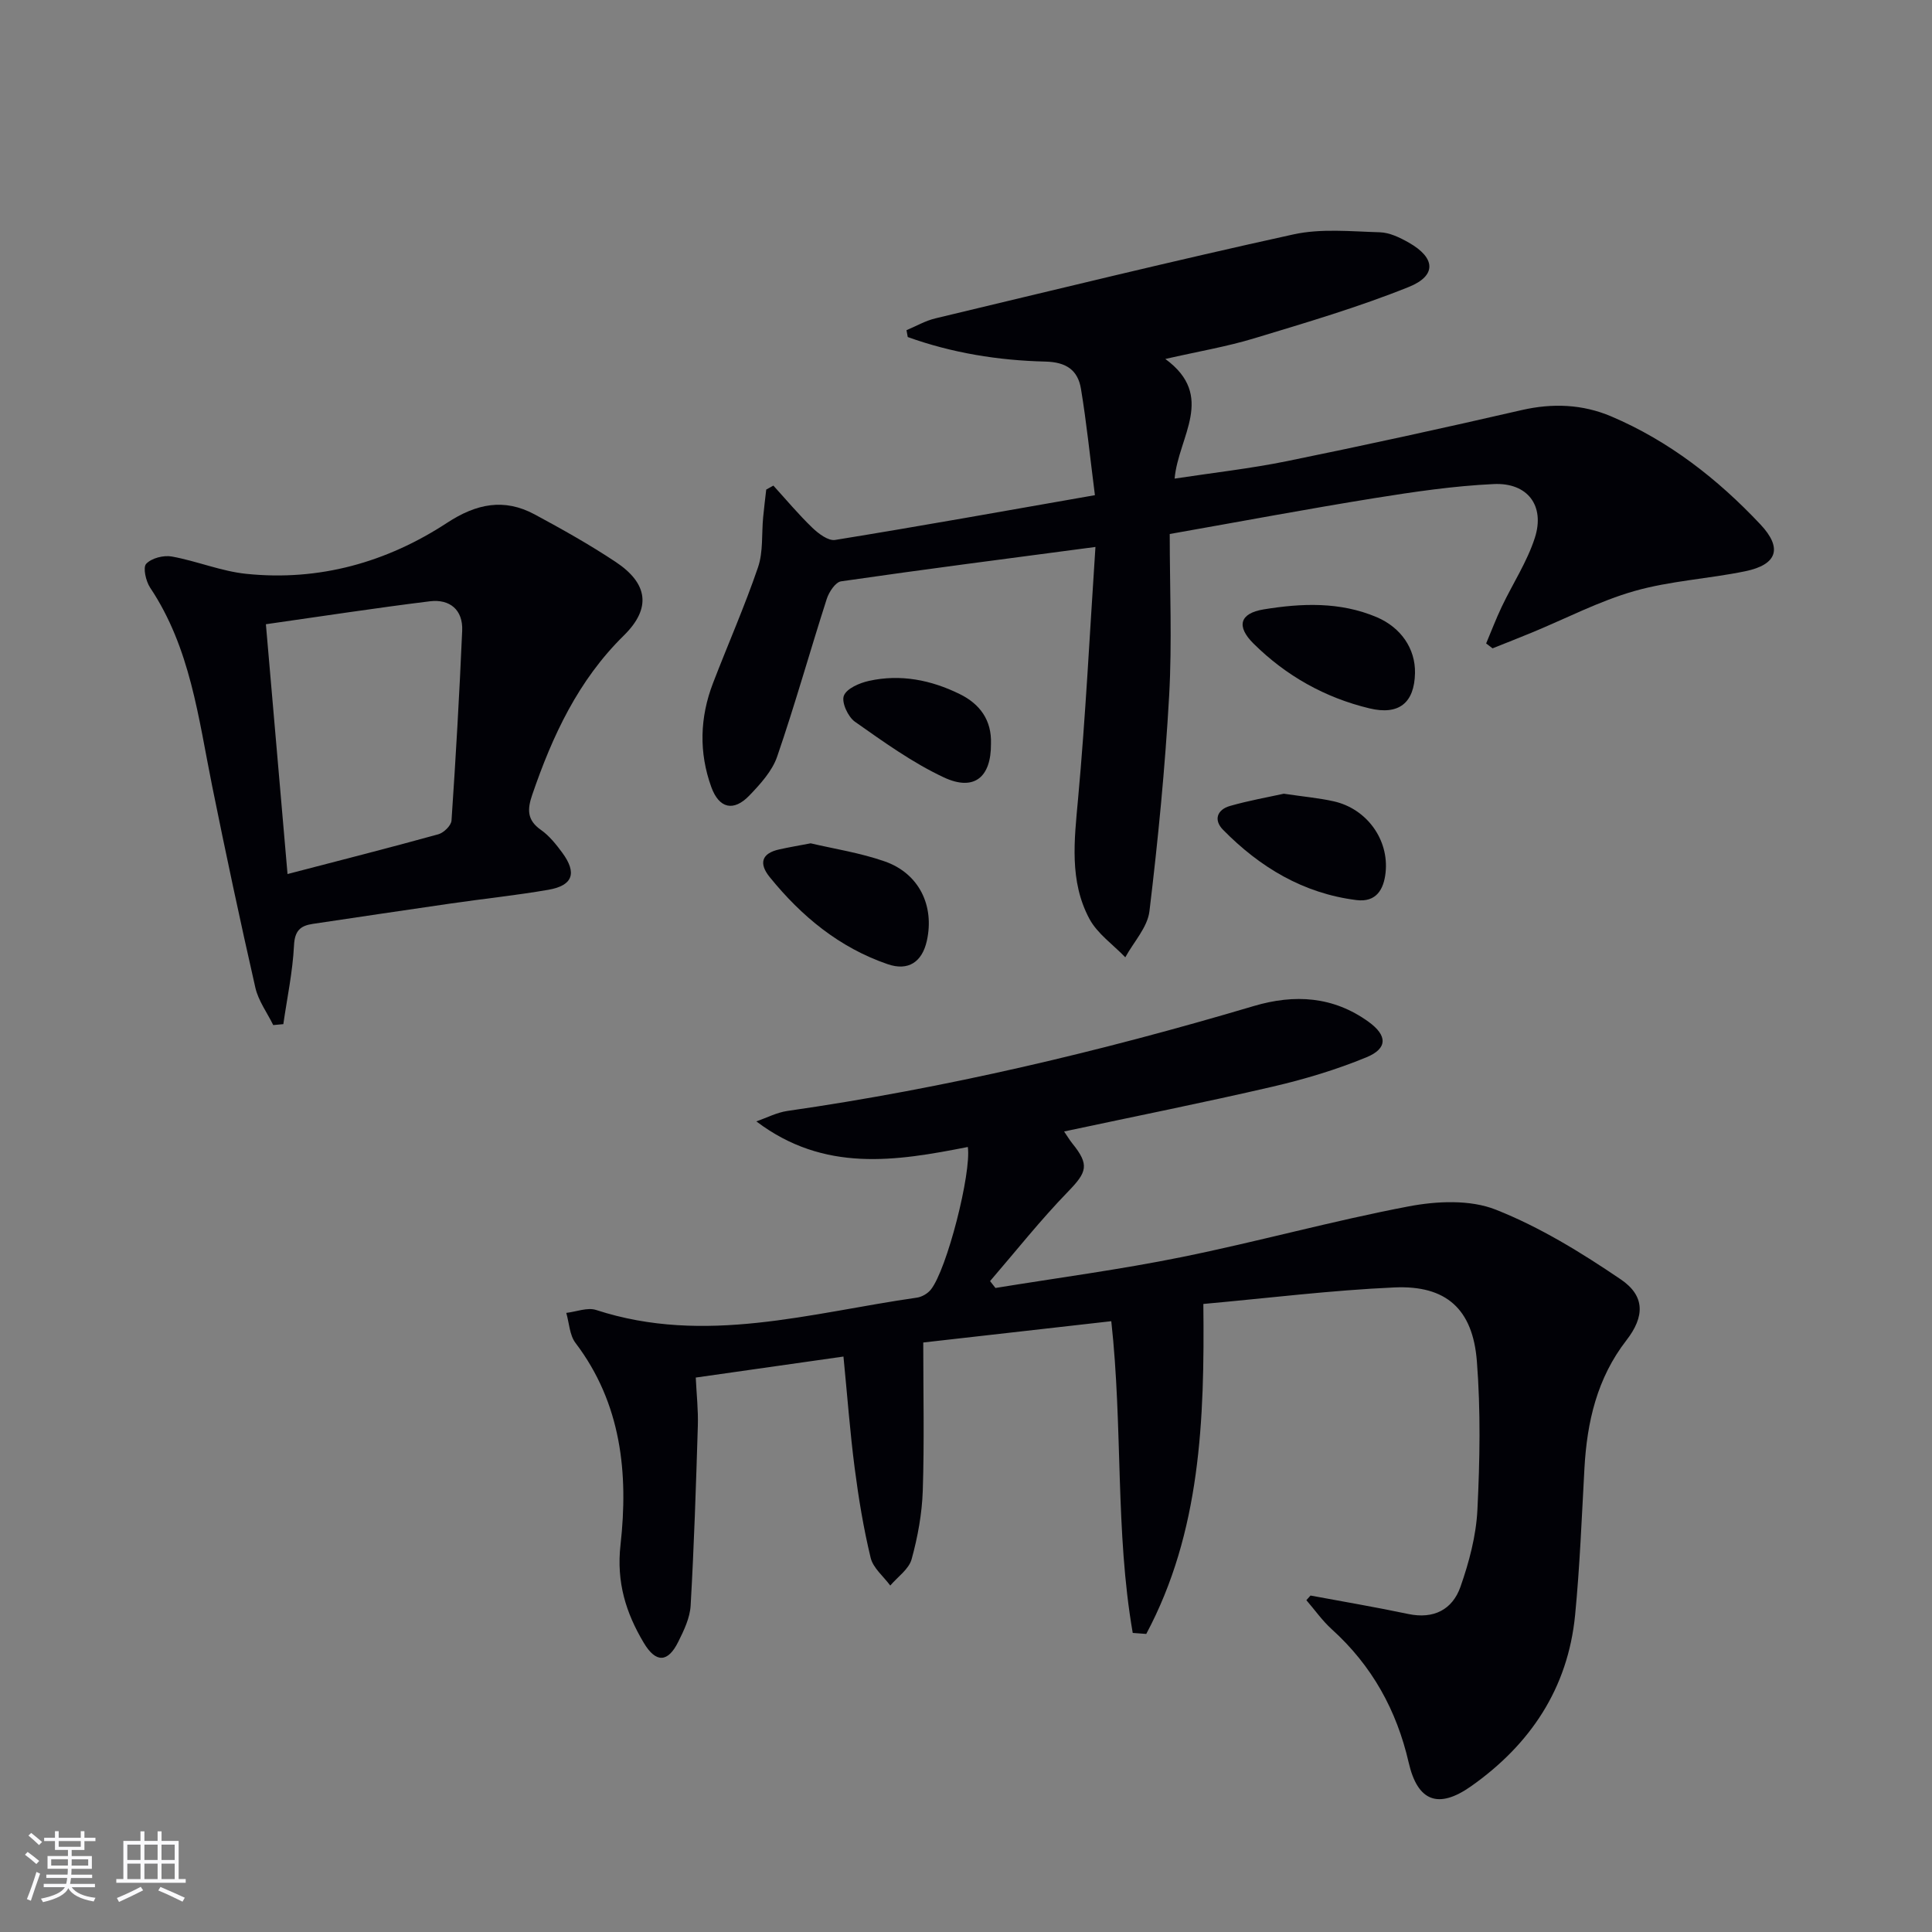 <svg enable-background="new 0 0 400 400" viewBox="0 0 400 400" xmlns="http://www.w3.org/2000/svg"><rect x="0" y="0" width="400" height="400" fill="#808080" stroke="none"/><g fill="#010106"><path d="m234.52 338.08c-3.65-21.04-2.02-42.55-4.44-64.54-12.63 1.43-25.1 2.84-38.93 4.41 0 10.44.23 20.57-.1 30.68-.16 4.76-1.04 9.59-2.31 14.19-.57 2.07-2.89 3.65-4.42 5.45-1.4-1.9-3.55-3.62-4.06-5.74-1.48-6.11-2.5-12.35-3.31-18.59-.96-7.39-1.51-14.83-2.32-23.08-10.1 1.44-20.02 2.85-30.58 4.35.16 3.45.53 6.73.43 9.98-.38 12.41-.78 24.82-1.49 37.21-.14 2.55-1.38 5.14-2.55 7.49-2.14 4.34-4.63 4.48-7.16.23-3.69-6.2-5.68-12.51-4.81-20.28 1.65-14.74.21-29.25-9.32-41.8-1.23-1.62-1.3-4.12-1.91-6.22 2.08-.24 4.39-1.19 6.19-.6 22.48 7.33 44.38.59 66.42-2.56 1.03-.15 2.22-.85 2.87-1.66 3.33-4.17 8.41-24.11 7.66-29.53-14.88 2.93-29.72 5.35-43.79-5.3 2.14-.74 4.23-1.84 6.43-2.16 32.76-4.71 64.86-12.31 96.56-21.72 8.46-2.51 16.46-2.01 23.76 3.26 3.93 2.84 3.98 5.53-.43 7.35-6.24 2.57-12.8 4.54-19.38 6.07-14.22 3.3-28.55 6.16-43.22 9.29.66.96 1.12 1.75 1.69 2.46 3.6 4.44 3.06 5.94-.87 9.99-5.7 5.87-10.8 12.32-16.15 18.53.37.47.75.95 1.12 1.42 12.84-2.09 25.75-3.8 38.49-6.38 15.75-3.19 31.27-7.51 47.05-10.51 5.83-1.11 12.72-1.43 18.03.67 9.14 3.61 17.75 8.91 25.92 14.46 5.03 3.42 4.93 7.71 1.15 12.58-6.09 7.85-8.17 16.9-8.7 26.54-.56 10.12-.95 20.27-1.93 30.35-1.48 15.19-9.28 26.82-21.56 35.47-6.79 4.78-11.05 3.1-12.89-4.89-2.5-10.88-7.61-20.11-15.92-27.62-1.97-1.78-3.52-4.01-5.27-6.03.29-.32.58-.64.86-.96 6.75 1.26 13.52 2.4 20.24 3.82 5.28 1.11 9.14-.92 10.8-5.62 1.79-5.1 3.24-10.55 3.51-15.91.51-10.25.69-20.59-.11-30.81-.85-10.83-6.38-15.75-17.07-15.27-13.06.58-26.07 2.2-39.56 3.42.27 24.11-.59 47.27-11.82 68.32-.92-.07-1.86-.14-2.8-.21z"/><path d="m243.19 99.09c7.94-1.21 15.66-2.07 23.24-3.61 16.24-3.31 32.44-6.85 48.59-10.57 6.43-1.48 12.64-1.22 18.57 1.3 11.97 5.09 22.06 12.98 30.9 22.38 4.61 4.91 3.46 8.31-3.15 9.68-7.62 1.57-15.52 1.98-22.96 4.1-7.29 2.08-14.15 5.68-21.21 8.59-2.7 1.12-5.43 2.18-8.15 3.27-.44-.34-.89-.67-1.33-1.01 1.07-2.54 2.05-5.12 3.23-7.6 2.27-4.78 5.26-9.31 6.86-14.29 2.12-6.63-1.5-11.44-8.51-11.11-8.26.38-16.5 1.6-24.68 2.91-13.73 2.21-27.4 4.78-42.41 7.43 0 11.25.5 22.39-.12 33.47-.84 14.91-2.29 29.8-4.08 44.63-.4 3.33-3.27 6.37-5 9.54-2.53-2.64-5.78-4.88-7.44-7.98-4.17-7.81-3.12-16.27-2.34-24.81 1.57-17.16 2.42-34.39 3.6-52.17-18.51 2.45-35.61 4.65-52.67 7.12-1.16.17-2.5 2.21-2.96 3.64-3.49 10.86-6.56 21.86-10.27 32.65-1.03 3-3.48 5.68-5.75 8.05-3.26 3.39-6.27 2.71-7.89-1.77-2.58-7.14-2.37-14.38.35-21.47 3.08-8.02 6.56-15.89 9.33-24.01 1.09-3.19.73-6.88 1.06-10.33.18-1.92.42-3.84.64-5.76.49-.27.98-.55 1.48-.82 2.67 2.93 5.21 5.98 8.06 8.72 1.27 1.22 3.3 2.76 4.72 2.53 17.65-2.86 35.25-6.02 53.79-9.27-1.02-7.97-1.73-15.04-2.89-22.03-.64-3.83-3-5.53-7.38-5.63-9.72-.23-19.31-1.78-28.48-5.08-.09-.47-.18-.95-.26-1.42 2-.83 3.92-1.96 6-2.45 24.68-5.9 49.33-11.94 74.11-17.38 5.73-1.26 11.92-.61 17.88-.44 2.04.06 4.18 1.1 6.02 2.15 5.5 3.12 5.82 6.82-.01 9.17-10.42 4.19-21.26 7.38-32.02 10.64-5.67 1.72-11.56 2.71-18.39 4.27 10.51 7.7 2.7 16.04 1.92 24.77z"/><path d="m56.57 212.23c-1.26-2.57-3.08-5.02-3.7-7.74-3.16-13.88-6.13-27.82-8.95-41.77-2.85-14.13-4.51-28.59-12.83-41.04-.89-1.34-1.54-4.19-.82-4.95 1.1-1.18 3.6-1.82 5.3-1.51 5.2.94 10.23 3.06 15.45 3.59 15.05 1.55 29.02-2.37 41.55-10.57 6.05-3.96 11.79-5.14 18.12-1.74 5.7 3.07 11.37 6.25 16.76 9.83 6.71 4.45 7.46 9.59 1.7 15.25-9.45 9.29-14.76 20.73-18.95 32.95-1.04 3.02-1.12 5.25 1.79 7.29 1.73 1.21 3.14 2.99 4.42 4.72 3.09 4.21 2.21 6.8-2.87 7.68-6.7 1.16-13.48 1.86-20.21 2.84-9.53 1.37-19.05 2.81-28.57 4.22-2.57.38-3.74 1.41-3.89 4.46-.27 5.46-1.43 10.87-2.21 16.3-.71.05-1.4.12-2.09.19zm2.96-31.27c10.77-2.81 21.03-5.41 31.22-8.23 1.12-.31 2.66-1.8 2.73-2.84.89-13.09 1.64-26.19 2.21-39.3.19-4.33-2.56-6.6-6.68-6.1-11.29 1.39-22.54 3.13-33.96 4.75 1.51 17.43 2.96 34.11 4.48 51.72z"/><path d="m167.84 174.6c4.79 1.13 10.24 1.96 15.35 3.75 7.1 2.49 10.32 9.18 8.7 16.45-.98 4.37-3.83 6.29-8.09 4.83-10.02-3.43-17.88-9.93-24.46-18.06-2.24-2.78-1.71-4.9 2-5.71 1.92-.43 3.87-.76 6.5-1.26z"/><path d="m292.96 139.35c-.12 6.19-3.34 8.77-9.43 7.31-9.23-2.22-17.26-6.74-23.99-13.4-3.62-3.58-2.89-6.27 2.07-7.09 7.88-1.29 15.81-1.62 23.43 1.61 5.02 2.14 8.02 6.53 7.92 11.57z"/><path d="m265.8 164.33c4.15.62 7.3.89 10.36 1.58 6.81 1.54 11.44 7.91 10.71 14.75-.37 3.47-1.92 6.21-6.04 5.69-11-1.38-19.98-6.79-27.61-14.55-2.02-2.05-1.21-4.19 1.45-4.94 3.91-1.12 7.96-1.83 11.13-2.53z"/><path d="m205.17 153.99c.05 6.92-3.47 9.9-9.76 6.96-6.51-3.05-12.48-7.36-18.4-11.52-1.44-1.01-2.82-4.02-2.3-5.38.57-1.5 3.24-2.65 5.2-3.08 6.54-1.45 12.86-.19 18.79 2.73 4.18 2.05 6.64 5.4 6.47 10.29z"/></g><path d="m5.17 384 .55-.58c.85.61 1.65 1.24 2.4 1.87l-.59.64c-.83-.73-1.62-1.38-2.36-1.93m1.22 9.53-.82-.34c.71-1.76 1.37-3.64 1.98-5.63.24.13.5.25.76.36-.6 1.67-1.24 3.54-1.92 5.61m-.5-13.5.57-.54c.56.44 1.31 1.06 2.26 1.87l-.64.64c-.68-.66-1.41-1.32-2.19-1.97m3.25.46h2.24v-1.36h.77v1.36h4.57v-1.36h.76v1.36h2.28v.69h-2.28v1.84h-2.64v1.26h4.18v2.64h-4.21c0 .45-.02.86-.05 1.21h4.32v.69h-4.38c-.04.34-.1.75-.19 1.22h5.15v.69h-4.82c.87 1.19 2.51 1.92 4.93 2.19-.17.32-.3.57-.37.76-2.77-.49-4.52-1.41-5.26-2.76-.56 1.26-2.3 2.23-5.24 2.9-.12-.24-.26-.48-.43-.72 2.73-.55 4.38-1.34 4.96-2.38h-4.38v-.69h4.65c.1-.38.17-.79.21-1.22h-4.32v-.69h4.4c.03-.34.05-.75.05-1.21h-4.2v-2.64h4.23v-1.26h-2.69v-1.84h-2.24zm1.46 4.46v1.29h3.45c.01-.4.02-.57.01-.53v-.32-.45h-3.46zm1.55-2.59h4.57v-1.19h-4.57zm6.11 2.59h-3.42v.77c-.01.19-.01.37-.02.53h3.44z" fill="#fafafc"/><path d="m32.63 379.16h.82v1.98h3.54v7.89h1.46v.78h-14.37v-.78h1.46v-7.89h3.54v-1.98h.82v1.98h2.73zm-3.49 11.48.5.73c-1.61.82-3.28 1.63-5 2.41-.13-.27-.28-.55-.44-.82 1.75-.72 3.4-1.49 4.94-2.32m-2.78-5.55h2.73v-3.18h-2.73zm0 3.95h2.73v-3.2h-2.73zm3.54-3.95h2.73v-3.18h-2.73zm0 3.95h2.73v-3.2h-2.73zm7.89 4.68c-1.84-.92-3.51-1.7-5.02-2.32l.45-.73c1.89.8 3.57 1.55 5.04 2.23zm-1.62-11.81h-2.73v3.18h2.73zm-2.73 7.13h2.73v-3.2h-2.73z" fill="#fafafc"/></svg>